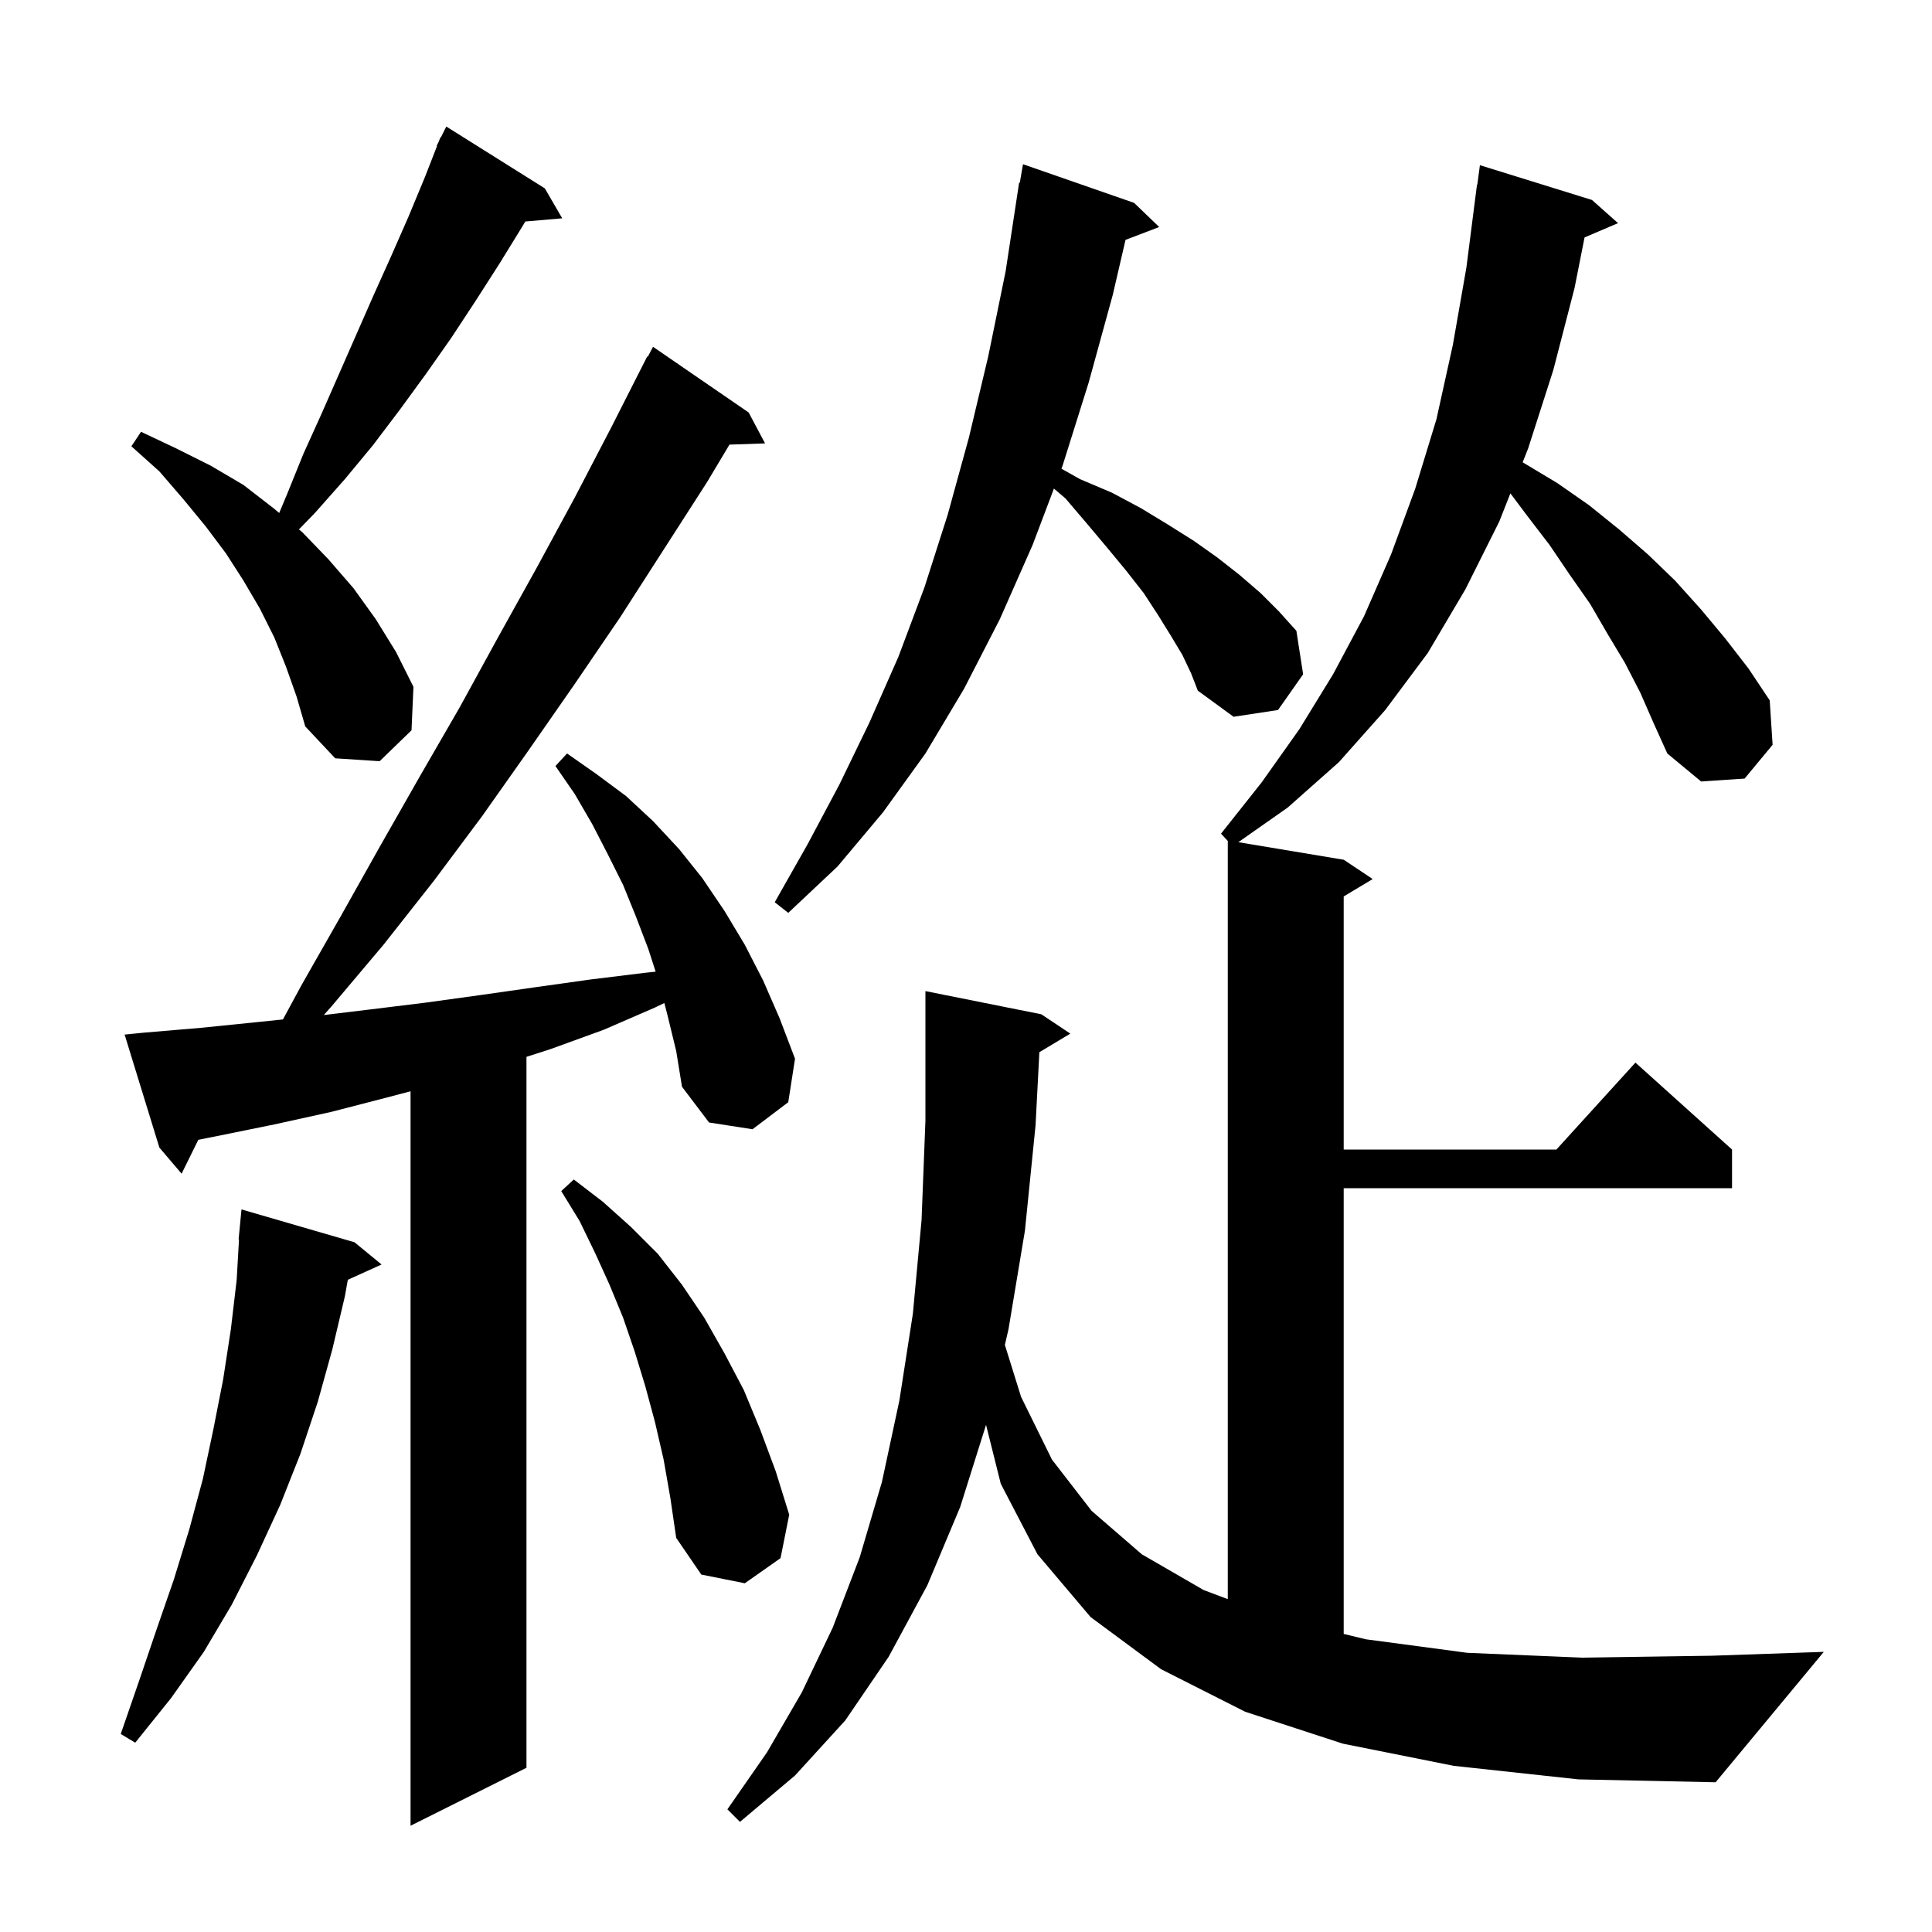 <svg xmlns="http://www.w3.org/2000/svg" xmlns:xlink="http://www.w3.org/1999/xlink" version="1.1" baseProfile="full" viewBox="0 0 200 200" width="200" height="200">
<g fill="black">
<path d="M 69.1 105.1 L 68.774 103.832 L 67.8 104.3 L 62.5 106.6 L 57.0 108.6 L 54.5 109.404 L 54.5 183.0 L 42.5 189.0 L 42.5 112.968 L 40.1 113.6 L 34.3 115.1 L 28.4 116.4 L 22.5 117.6 L 20.526 117.995 L 18.8 121.5 L 16.5 118.8 L 12.9 107.1 L 14.9 106.9 L 20.8 106.4 L 26.7 105.8 L 29.291 105.532 L 31.2 102.0 L 35.3 94.8 L 39.4 87.5 L 43.5 80.3 L 47.6 73.2 L 51.6 65.9 L 55.6 58.7 L 59.5 51.5 L 63.3 44.2 L 67.0 36.9 L 67.057 36.932 L 67.6 35.9 L 77.5 42.7 L 79.2 45.9 L 75.513 46.027 L 73.2 49.9 L 64.2 63.9 L 59.5 70.8 L 54.7 77.7 L 49.9 84.5 L 44.9 91.2 L 39.7 97.8 L 34.3 104.2 L 33.521 105.077 L 38.3 104.5 L 44.0 103.8 L 49.8 103.0 L 55.4 102.2 L 61.1 101.4 L 66.8 100.7 L 67.872 100.587 L 67.1 98.2 L 65.8 94.8 L 64.5 91.6 L 62.9 88.4 L 61.3 85.3 L 59.5 82.2 L 57.5 79.3 L 58.7 78.0 L 61.7 80.1 L 64.8 82.4 L 67.6 85.0 L 70.3 87.9 L 72.7 90.9 L 75.0 94.3 L 77.1 97.8 L 79.0 101.5 L 80.7 105.4 L 82.3 109.6 L 81.6 114.1 L 77.9 116.9 L 73.4 116.2 L 70.6 112.5 L 70.0 108.8 Z M 169.8 71.7 L 168.2 68.6 L 166.4 65.6 L 164.6 62.5 L 162.5 59.5 L 160.4 56.4 L 158.1 53.4 L 156.355 51.074 L 155.2 54.0 L 151.7 61.0 L 147.8 67.6 L 143.4 73.5 L 138.6 78.9 L 133.3 83.6 L 128.195 87.182 L 139.1 89.0 L 142.1 91.0 L 139.1 92.8 L 139.1 119.0 L 161.118 119.0 L 169.3 110.0 L 179.3 119.0 L 179.3 123.0 L 139.1 123.0 L 139.1 169.144 L 141.4 169.7 L 151.9 171.1 L 163.8 171.6 L 177.2 171.4 L 188.8 171.0 L 177.6 184.5 L 163.4 184.2 L 150.5 182.8 L 139.0 180.5 L 128.9 177.2 L 120.2 172.8 L 112.9 167.4 L 107.4 160.9 L 103.6 153.6 L 102.075 147.499 L 99.4 156.0 L 96.0 164.1 L 92.0 171.5 L 87.5 178.1 L 82.3 183.8 L 76.6 188.6 L 75.3 187.3 L 79.4 181.4 L 83.0 175.2 L 86.2 168.5 L 89.0 161.2 L 91.3 153.4 L 93.1 145.0 L 94.5 136.0 L 95.4 126.3 L 95.8 116.0 L 95.8 102.6 L 107.8 105.0 L 110.8 107.0 L 107.595 108.923 L 107.2 116.5 L 106.1 127.4 L 104.4 137.6 L 104.024 139.223 L 105.7 144.6 L 108.9 151.1 L 113.0 156.4 L 118.2 160.9 L 124.6 164.6 L 127.1 165.542 L 127.1 87.058 L 126.4 86.3 L 130.6 81.0 L 134.5 75.5 L 138.0 69.8 L 141.2 63.8 L 144.0 57.4 L 146.5 50.6 L 148.7 43.4 L 150.4 35.7 L 151.8 27.7 L 152.9 19.1 L 152.933 19.104 L 153.2 17.1 L 164.8 20.7 L 167.5 23.1 L 164.033 24.577 L 163.0 29.8 L 160.8 38.3 L 158.2 46.4 L 157.625 47.857 L 157.7 47.9 L 161.2 50.0 L 164.5 52.3 L 167.6 54.8 L 170.6 57.4 L 173.4 60.1 L 176.1 63.1 L 178.6 66.1 L 181.0 69.2 L 183.2 72.5 L 183.5 77.1 L 180.6 80.6 L 176.1 80.9 L 172.6 78.0 L 171.2 74.9 Z M 36.7 128.6 L 39.5 130.9 L 36.007 132.482 L 35.7 134.2 L 34.4 139.7 L 32.9 145.1 L 31.1 150.5 L 29.0 155.8 L 26.6 161.0 L 24.0 166.1 L 21.1 171.0 L 17.7 175.8 L 14.0 180.4 L 12.5 179.5 L 14.4 174.0 L 16.2 168.7 L 18.0 163.5 L 19.6 158.3 L 21.0 153.1 L 22.1 147.9 L 23.1 142.8 L 23.9 137.6 L 24.5 132.5 L 24.742 128.301 L 24.7 128.3 L 25.0 125.2 Z M 68.7 151.1 L 67.8 147.2 L 66.8 143.5 L 65.7 139.9 L 64.5 136.4 L 63.1 133.0 L 61.6 129.7 L 60.0 126.4 L 58.1 123.3 L 59.4 122.1 L 62.4 124.4 L 65.3 127.0 L 68.1 129.8 L 70.6 133.0 L 72.9 136.4 L 75.0 140.1 L 77.0 143.9 L 78.7 148.0 L 80.3 152.3 L 81.7 156.8 L 80.8 161.3 L 77.1 163.9 L 72.6 163.0 L 70.0 159.2 L 69.4 155.1 Z M 122.4 67.8 L 121.2 65.8 L 119.9 63.7 L 118.4 61.4 L 116.6 59.1 L 114.7 56.8 L 112.6 54.3 L 110.3 51.6 L 109.101 50.578 L 106.9 56.4 L 103.5 64.1 L 99.8 71.3 L 95.8 78.0 L 91.4 84.1 L 86.7 89.7 L 81.6 94.5 L 80.2 93.4 L 83.6 87.4 L 86.9 81.2 L 90.0 74.8 L 93.0 68.0 L 95.7 60.8 L 98.1 53.3 L 100.3 45.3 L 102.3 36.9 L 104.1 28.1 L 105.5 18.9 L 105.57 18.912 L 105.9 17.0 L 117.4 21.0 L 120.0 23.5 L 116.513 24.832 L 115.2 30.5 L 112.7 39.6 L 110.0 48.2 L 109.879 48.52 L 111.8 49.6 L 115.1 51.0 L 118.1 52.6 L 120.9 54.3 L 123.6 56.0 L 126.0 57.7 L 128.3 59.5 L 130.5 61.4 L 132.4 63.3 L 134.2 65.3 L 134.9 69.8 L 132.3 73.5 L 127.7 74.2 L 124.0 71.5 L 123.3 69.7 Z M 29.6 69.0 L 28.4 66.0 L 26.9 63.0 L 25.2 60.1 L 23.4 57.3 L 21.3 54.5 L 19.0 51.7 L 16.5 48.8 L 13.6 46.2 L 14.6 44.7 L 18.2 46.4 L 21.8 48.2 L 25.2 50.2 L 28.3 52.6 L 28.903 53.103 L 29.7 51.2 L 31.4 47.0 L 33.3 42.8 L 38.7 30.5 L 40.5 26.5 L 42.3 22.4 L 44.0 18.3 L 45.242 15.117 L 45.2 15.1 L 45.422 14.656 L 45.6 14.2 L 45.64 14.22 L 46.2 13.1 L 56.4 19.5 L 58.2 22.6 L 54.377 22.93 L 54.1 23.4 L 51.7 27.3 L 49.2 31.2 L 46.7 35.0 L 44.1 38.7 L 41.4 42.4 L 38.6 46.1 L 35.7 49.6 L 32.6 53.1 L 30.946 54.805 L 31.3 55.1 L 34.0 57.9 L 36.6 60.9 L 38.9 64.1 L 41.0 67.5 L 42.8 71.1 L 42.6 75.6 L 39.3 78.8 L 34.7 78.5 L 31.6 75.2 L 30.7 72.1 Z " />
</g>
</svg>
